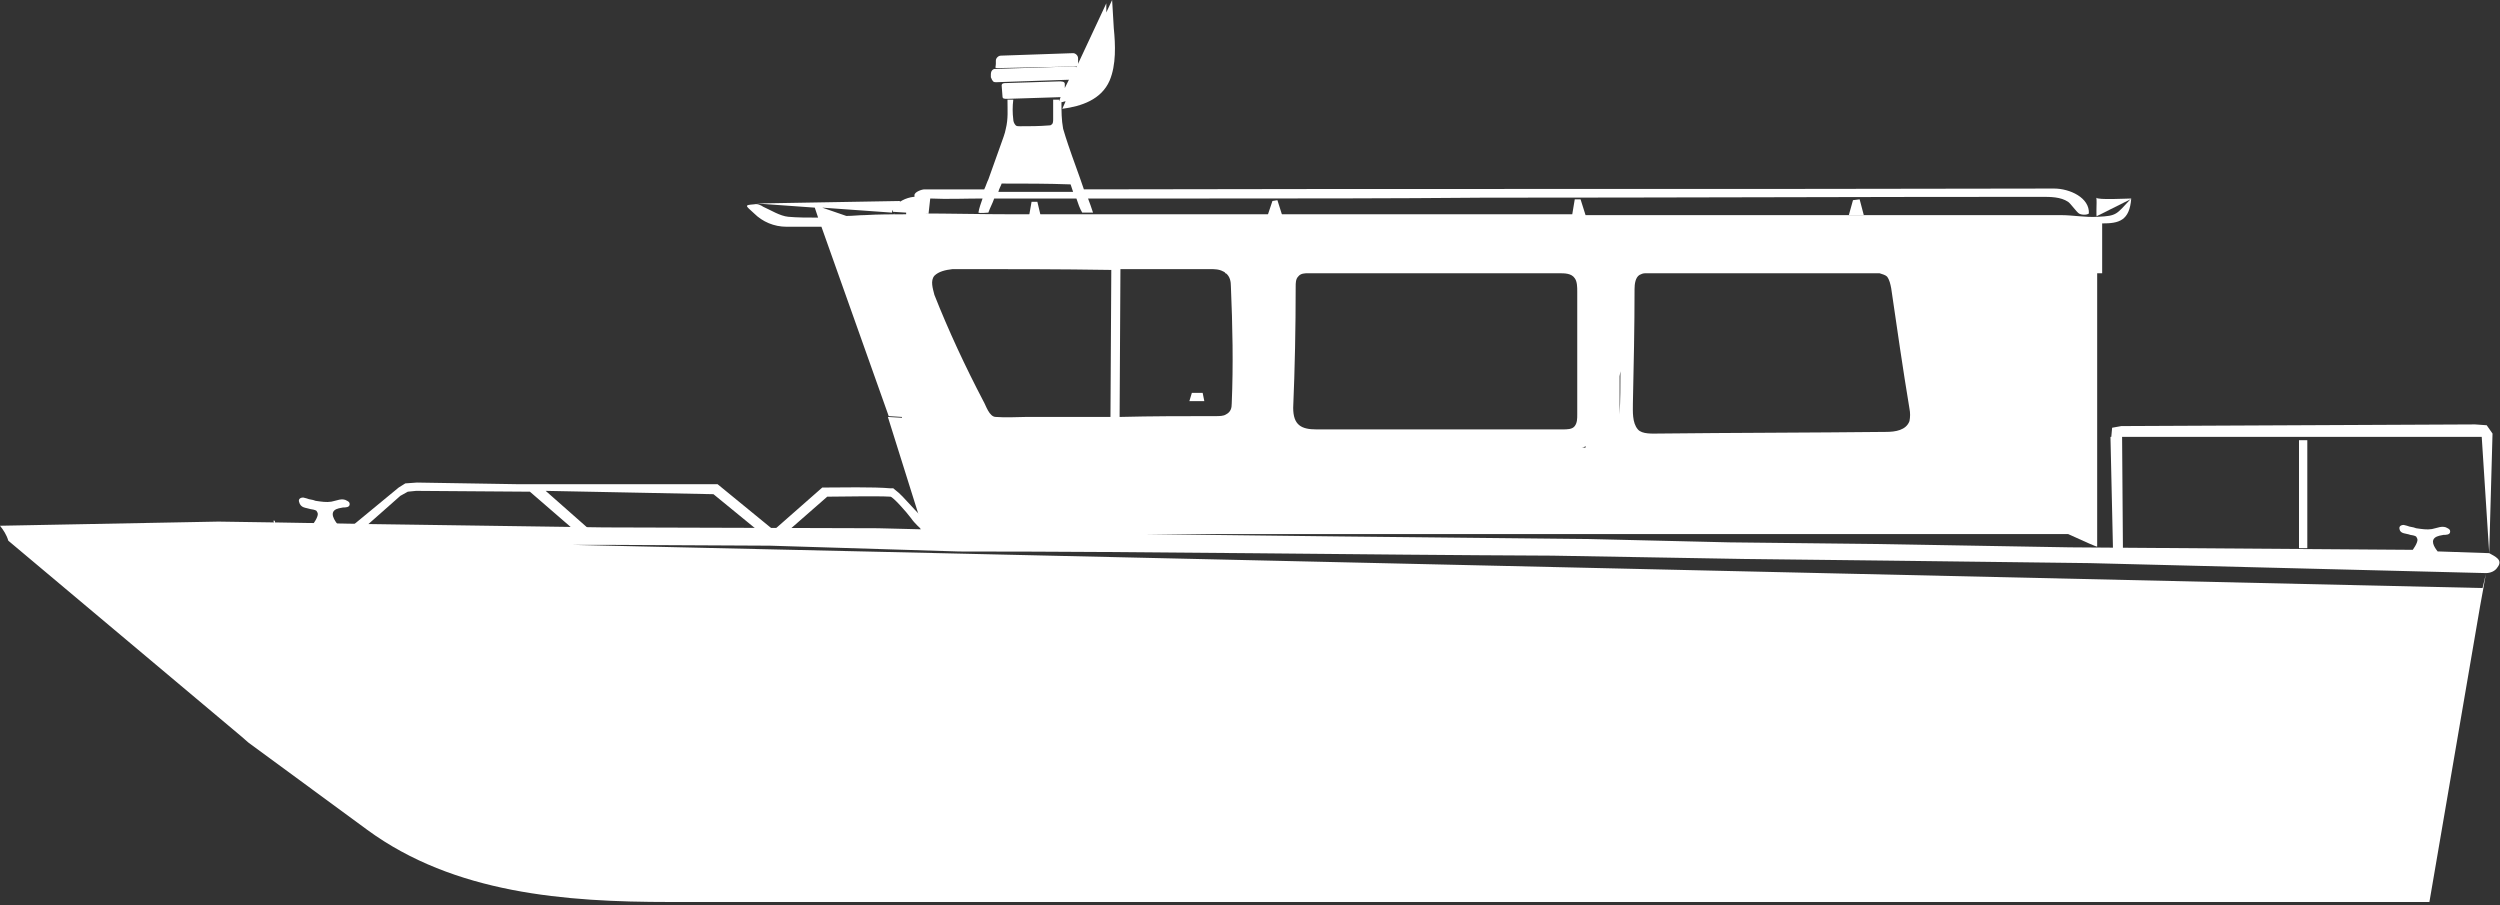 <?xml version="1.0" encoding="UTF-8"?>
<svg width="301px" height="109px" viewBox="0 0 301 109" version="1.1" xmlns="http://www.w3.org/2000/svg" xmlns:xlink="http://www.w3.org/1999/xlink">
    <rect x="0" y="0" width="301" height="109" fill="#333333" stroke="none"/>
    <title>boat</title>
    <g id="Page-1" stroke="none" stroke-width="1" fill="none" fill-rule="evenodd">
        <g id="boat" fill="#FFFFFF" fill-rule="nonzero">
            <path d="M252.4,23.8 C252.5,24.3 252.3,26.4 252.5,26 L256.5,24 C256.5,24 256.5,24 256.6,23.9 C256.1,23.9 252.5,24.1 252.4,23.8 Z" id="Path"></path>
            <polygon id="Path" points="276.8 53 276.8 66 277.8 66 277.8 53"></polygon>
            <path d="M107.7,25.8 C107.7,25.9 107.7,25.9 107.7,25.8 C107.7,26 107.7,25.9 107.7,25.8 Z" id="Path"></path>
            <polygon id="Path" points="223.9 24 223.1 24.1 222.6 25.9 224.4 25.9"></polygon>
            <path d="M120.1,8.2 L129.6,8 C129.9,8 129.8,7.7 129.8,7.4 L129.8,7 C129.8,6.7 129.5,6.4 129.2,6.4 L120.5,6.7 C120.2,6.7 119.9,7 119.9,7.3 L119.9,7.7 C119.9,8.1 119.7,8.2 120.1,8.2 Z" id="Path"></path>
            <path d="M107.3,58.8 C107.4,58.8 107.4,58.8 107.5,58.8 C107.3,58.8 107,58.7 107.3,58.8 Z" id="Path"></path>
            <polygon id="Path" points="153.8 24.1 153.2 24.2 152.6 26 154.4 26"></polygon>
            <path d="M107.7,25.7 L107.7,25.7 C107.6,25.8 107.6,25.8 107.6,25.9 C107.7,25.8 107.7,25.7 107.7,25.7 Z" id="Path"></path>
            <path d="M299.7,66.6 L293.8,66.4 L293.5,66.4 C293.1,65.9 292.5,65 293.4,64.6 C293.4,64.6 293.7,64.5 293.7,64.5 L294.2,64.4 C294.5,64.4 295,64.4 295,64 C295,63.8 294.9,63.7 294.7,63.6 C294.1,63.2 293.4,63.6 292.8,63.7 C292.2,63.8 291.6,63.7 290.9,63.6 C290.9,63.6 290.6,63.5 290.6,63.5 L290.1,63.4 L289.8,63.3 L289.4,63.2 C289.2,63.2 288.8,63.3 288.9,63.7 C289,64.3 289.7,64.2 290.2,64.4 C290.3,64.4 290.8,64.5 290.9,64.6 C291.1,64.9 291.1,65 291,65.3 C290.9,65.6 290.7,65.9 290.5,66.2 L290.6,66.2 L249.2,65.9 L226.1,65.5 L208.2,65.3 L191.3,64.9 C171.2,64.7 151.2,64.5 131.1,64.2 C129.3,64.2 127.6,64.2 125.8,64.1 L105.7,63.6 L72.7,63.5 L44.7,63.1 L33.1,62.9 C33.1,62.9 33.1,62.8 33.1,62.7 L32.9,62.7 L33,62.9 L26.3,62.8 L26.3,62.8 L0,63.3 C0.4,63.8 0.8,64.4 1,65.1 L29.1,88.7 L29,88.7 L29.1,88.7 L29.9,89.4 C29.9,89.4 44.2,99.9 44.2,99.9 C54.7,107.6 68.1,108.6 80.6,108.6 C83.1,108.6 85.7,108.6 88.2,108.6 L290,108.6 L290,108.6 L292.5,108.6 L298.6,73 L299,70.8 L299,70.8 L299.3,69.1 L298.9,70.8 L68.8,65.6 L73,65.6 L92.7,65.7 L115.5,66.4 C139.3,66.4 163.1,66.8 186.9,66.9 L210,67.3 L227.4,67.5 L251.6,67.8 C251.6,67.8 299,69 299.3,69 C299.8,69 300.4,68.8 300.7,68.3 C301.4,67.4 300.4,67 299.7,66.6 Z" id="Path"></path>
            <path d="M114.1,64 C114.1,64.1 114,64.1 114,64.2 L117.1,64.2 C117.1,64.2 117,64.1 117,64.1 L121.7,64.1 L121.7,64.3 L249,64.3 C251,65.2 252.5,65.9 252.5,65.8 L252.5,32.9 L253.1,32.9 L253.1,26.9 C255.1,26.9 256.4,26.6 256.6,23.9 L256.5,24 C254.8,25.8 254.9,26 252.6,26.1 C251.1,26.2 249.6,25.9 248.1,25.9 C245.3,25.9 242.5,25.9 239.7,25.9 C234.1,25.9 228.5,25.9 222.9,25.9 L222.6,25.9 C212,25.9 201.5,25.9 190.9,25.9 L190.3,24 L189.6,24 L189.3,25.8 C177.1,25.8 164.9,25.8 152.6,25.8 C142.4,25.8 132.3,25.8 122.1,25.8 C118.2,25.8 114.3,25.7 110.5,25.7 L111.3,25.7 L111.8,25.7 L112,23.9 C114.1,24 116.2,23.9 118.3,23.9 C118.1,24.5 117.9,25 117.8,25.6 C118.1,25.7 118.7,25.6 119,25.6 C119.2,25 119.5,24.5 119.7,23.9 C119.7,23.9 119.8,23.9 119.8,23.9 C122.6,23.9 125.4,23.9 128.2,23.9 C128.7,23.9 129.1,23.9 129.6,23.9 C129.8,24.5 130,25.1 130.3,25.6 C130.7,25.6 131.2,25.6 131.6,25.6 C131.4,25 131.2,24.4 131,23.9 C135.7,23.9 140.4,23.9 145,23.9 C156.2,23.9 167.4,23.9 178.6,23.8 C201,23.8 223.4,23.7 245.8,23.7 C246.9,23.7 248.1,23.7 249,24.3 C249.3,24.5 250,25.5 250.3,25.7 C250.6,25.9 251.3,25.9 251.5,25.7 C251.6,23.8 249.2,22.7 247.3,22.7 C208.6,22.8 169.3,22.7 130.5,22.8 C129.9,21 129.2,19.2 128.6,17.4 C128.4,16.8 128.2,16.2 128,15.5 C127.8,14.4 127.8,13.4 127.8,12.3 C128,12.3 128.1,12.2 128.3,12.2 L127.9,13.1 C130.2,12.8 132.6,12 133.6,9.7 C134.4,7.8 134.3,5.4 134.1,3.4 L134,1.7 L133.9,0 L133.2,1.5 L133.2,0.4 L129.6,8.1 C129.5,8 129.4,8 129.2,8 L119.8,8.3 C119.5,8.3 119.3,8.6 119.3,8.9 L119.3,9.3 C119.5,9.8 119.6,9.9 119.9,9.9 L128.7,9.6 L128.2,10.6 L128.2,10.1 C128.2,9.8 127.8,9.8 127.5,9.8 L121.2,10 C120.9,10 120.6,10 120.6,10.3 L120.7,11.6 C120.7,11.9 120.9,11.9 121.3,11.9 L127.6,11.7 C127.6,11.7 127.7,11.7 127.7,11.7 L127.5,12.2 C127.5,12.1 127.5,12.1 127.5,12 C127.3,12 127,12 126.8,12 C126.8,12.8 126.8,13.6 126.8,14.3 C126.8,14.6 126.8,14.9 126.6,15 C126.5,15.1 126.4,15.1 126.3,15.1 C125.1,15.2 124,15.2 122.8,15.2 C122.6,15.2 122.4,15.2 122.3,15.1 C122.1,14.9 122,14.6 122,14.4 C121.9,13.6 121.9,12.8 122,12 C121.8,12 121.5,12 121.3,12 C121.3,13.2 121.4,14.3 121.1,15.5 C121,16.1 120.7,16.8 120.5,17.4 C120,18.8 119.5,20.2 119,21.6 C118.8,22 118.7,22.4 118.5,22.8 C116.1,22.8 113.7,22.8 111.3,22.8 C111,22.8 110.1,23.1 110.1,23.5 C110.1,23.6 110.1,23.6 110.1,23.7 C110.1,23.7 110,23.7 110,23.7 C109.1,23.8 108,24.3 107.6,25.1 C107.4,25.5 107.5,25.3 107.5,25.5 L109.1,25.6 L109.1,25.8 C107.4,25.8 105.8,25.8 104.1,25.9 C103.4,25.9 102.7,26 101.9,26 L99,25 L107.4,25.6 C107.4,25.5 107.4,25.4 107.4,25.4 L108.4,24.2 L91.1,24.5 L98.1,25 L98.5,26.2 C97.2,26.2 96,26.2 94.9,26.1 C93.9,26 92.8,25.3 91.9,24.9 C91.6,24.7 91.2,24.5 90.8,24.6 C89.6,24.7 89.7,24.7 90.8,25.7 C91.8,26.7 93.2,27.3 94.7,27.3 C96.1,27.3 97.5,27.3 98.9,27.3 L107,50.1 L108.6,50.2 L108.6,50.3 L106.9,50.2 L110.7,62.3 L110.9,64.2 L114.1,64 Z M196.6,48.6 C196.7,44 196.8,39.4 196.8,34.8 C196.8,34.2 196.9,33.4 197.4,33.1 C197.6,33 197.8,32.9 198.1,32.9 L226.3,32.9 C226.6,33 227,33.1 227.2,33.3 C227.5,33.7 227.6,34.2 227.7,34.7 C228.4,39.5 229.1,44.4 229.9,49.2 C230,49.7 230,50.2 229.9,50.7 C229.5,51.8 228.2,52 227.1,52 C218,52.1 208.8,52.1 199.7,52.2 C199,52.2 197.7,52.3 197.2,51.7 C196.5,50.9 196.6,49.5 196.6,48.6 Z M195,45.3 L195.1,44.7 C195.1,46.4 195.1,48.1 195,49.9 C195,50.3 195,50.8 195,51.2 L195,51.2 L195,51.2 L195,45.3 Z M190.9,53.7 L190.9,53.9 L190.3,53.9 C190.5,53.9 190.7,53.9 190.9,53.7 Z M158.7,54 L158.7,54 C161.7,54 164.6,54 167.6,54 L158.7,54 Z M156,34.5 C156,34.1 156,33.6 156.3,33.3 C156.6,32.9 157.1,32.9 157.5,32.9 C157.6,32.9 157.7,32.9 157.9,32.9 C167.8,32.9 177.8,32.9 187.7,32.9 C188.4,32.9 189.2,32.9 189.6,33.5 C189.9,33.9 189.9,34.6 189.9,35.1 C189.9,40 189.9,45 189.9,49.9 C189.9,50.4 189.9,50.9 189.6,51.3 C189.3,51.7 188.7,51.7 188.1,51.7 C178.2,51.7 168.4,51.7 158.5,51.7 C156.7,51.7 155.7,51.2 155.7,49.1 C155.9,44.4 156,39.5 156,34.5 Z M134.9,32.4 C138.5,32.4 142,32.4 145.6,32.4 C146.2,32.4 146.8,32.4 147.3,32.7 C147.4,32.7 147.4,32.8 147.5,32.8 L147.5,32.9 L147.6,32.9 C148.1,33.3 148.2,33.9 148.2,34.5 C148.4,39.2 148.5,43.9 148.3,48.6 C148.3,49.1 148.2,49.6 147.6,49.9 C147.3,50.1 146.8,50.1 146.4,50.1 C142.5,50.1 138.7,50.1 134.8,50.2 L134.9,32.4 Z M112.5,33.2 C113,32.7 113.8,32.5 114.7,32.4 C115,32.4 115.3,32.4 115.5,32.4 C121.6,32.4 127.7,32.4 133.8,32.5 L133.7,50.2 C132.8,50.2 131.9,50.2 131.1,50.2 C128.6,50.2 126,50.2 123.5,50.2 C122.6,50.2 121.1,50.3 119.9,50.2 C119.1,50.2 118.7,48.8 118.4,48.3 C116.2,44.1 114.2,39.8 112.5,35.5 C112.3,34.7 112,33.8 112.5,33.2 Z M120.6,22.1 C123.4,22.1 126.1,22.1 128.9,22.2 C129,22.5 129.1,22.8 129.2,23.1 C126.2,23.1 123.2,23.1 120.2,23.1 C120.3,22.7 120.5,22.4 120.6,22.1 Z" id="Shape"></path>
            <polygon id="Path" points="143.5 47.3 143.2 48.3 145 48.3 144.8 47.3"></polygon>
            <path d="M48.2,59.7 L49.1,59.2 L50.1,59.1 L63.8,59.2 L69,63.7 L70.8,63.6 L65.7,59.1 L85.9,59.5 L91.4,64 L94.8,64 L99.6,59.8 C101.3,59.8 105.5,59.7 107.2,59.8 C107.5,59.8 109.1,61.6 109.7,62.4 C110.1,63 110.8,63.6 111,63.8 C110.9,62.9 111.1,63 111,62.1 C110.7,62.2 108.8,59.7 107.8,59 C107.4,58.7 107.7,58.8 107.3,58.8 C107.4,58.8 107.5,58.8 107.3,58.8 C105.1,58.6 101.2,58.7 99,58.7 L93.2,63.8 L93,63.7 L86.4,58.3 L79,58.3 L71.6,58.3 L62.5,58.3 L50.2,58.1 L48.8,58.2 L48,58.7 L42.3,63.4 L43.9,63.5 L48.2,59.7 Z" id="Path"></path>
            <polygon id="Path" points="299.4 51.2 298 51.1 255.4 51.3 254.3 51.5 254.2 52.6 254.1 52.6 254.4 66 255.6 66 255.5 52.6 255.4 52.6 298.8 52.6 299.7 66.6 300.1 52.2"></polygon>
            <polygon id="Path" points="123.9 26 125.3 26 124.9 24.3 124.2 24.3"></polygon>
            <path d="M37.4,61.3 C37.5,61.3 38,61.4 38.1,61.5 C38.3,61.8 38.3,61.9 38.2,62.2 C38.1,62.5 37.9,62.8 37.7,63.1 L40.7,63.2 C40.3,62.7 39.6,61.7 40.5,61.3 C40.5,61.3 40.8,61.2 40.8,61.2 L41.3,61.1 C41.6,61.1 42.1,61.1 42.1,60.7 C42.1,60.5 42,60.4 41.8,60.3 C41.2,59.9 40.5,60.3 39.9,60.4 C39.3,60.5 38.7,60.4 38,60.3 C38,60.3 37.7,60.2 37.7,60.2 L37.2,60.1 L36.9,60 L36.5,59.9 C36.3,59.9 35.9,60 36,60.4 C36.2,61.2 36.8,61.1 37.4,61.3 Z" id="Path"></path>
        </g>
    </g>
</svg>